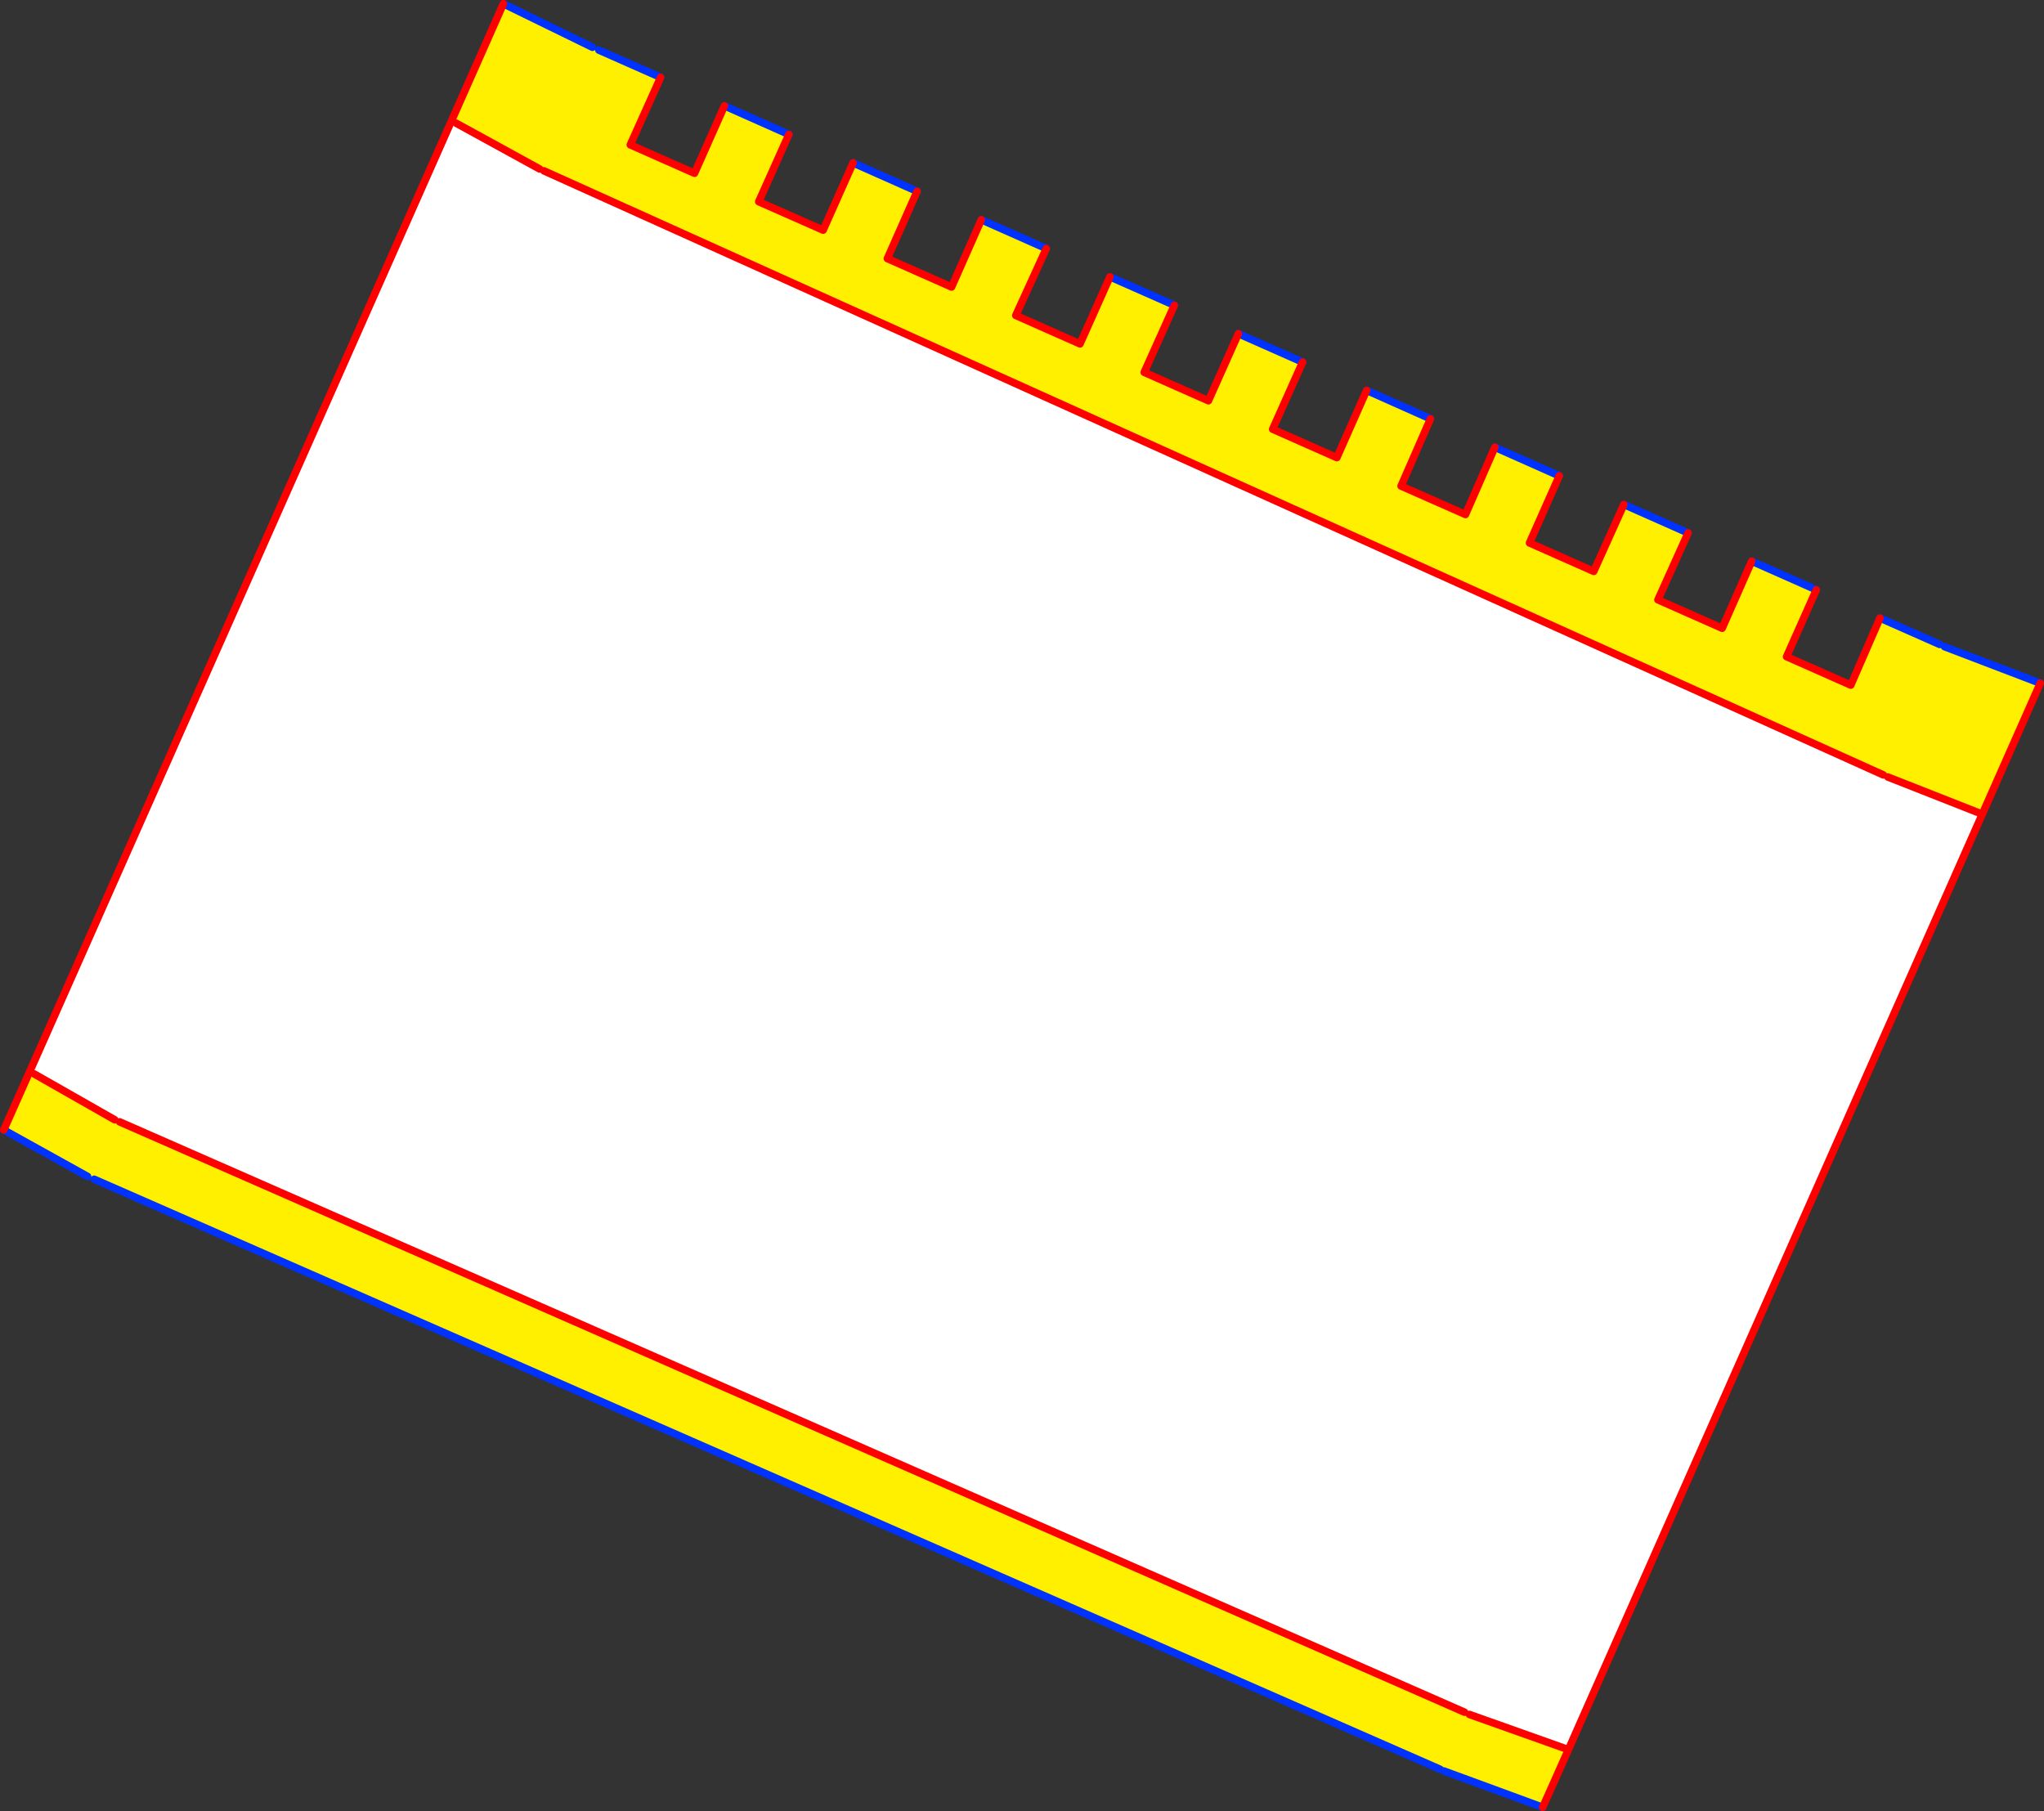 <?xml version="1.0" encoding="UTF-8" standalone="no"?>
<svg xmlns:xlink="http://www.w3.org/1999/xlink" height="480.85px" width="542.7px" xmlns="http://www.w3.org/2000/svg">
  <rect width="100%" height="100%" fill="#333333" stroke="none"/>
  <g transform="matrix(1.0, 0.0, 0.0, 1.0, -79.15, -47.7)">
    <path d="M510.3 181.65 L527.35 189.2 519.35 206.95 536.4 214.5 544.25 196.7 561.4 204.3 553.5 222.05 570.55 229.6 578.3 211.8 594.15 218.8 595.45 219.4 620.85 229.1 605.45 263.9 604.65 263.55 580.4 254.0 579.2 253.45 223.55 93.05 222.4 92.55 200.25 80.4 199.95 80.25 199.0 79.85 212.8 48.7 236.45 60.25 238.15 61.0 254.55 68.25 246.5 86.15 263.55 93.7 271.5 75.8 288.6 83.4 280.6 101.25 297.7 108.8 305.65 90.95 322.65 98.5 314.75 116.35 331.8 123.9 339.7 106.05 356.95 113.7 348.85 131.45 365.9 139.0 373.85 121.2 390.95 128.75 382.95 146.55 400.0 154.1 407.95 136.3 425.0 143.85 417.05 161.65 434.1 169.2 442.0 151.35 458.95 158.9 451.15 176.75 468.25 184.3 476.05 166.45 493.15 174.05 485.25 191.85 502.3 199.4 510.3 181.65 M87.0 332.3 L88.25 332.85 109.6 345.0 110.9 345.55 468.0 502.3 469.3 502.9 494.9 512.0 495.55 512.3 488.75 527.55 462.5 517.9 Q462.0 517.65 461.5 517.45 L104.15 360.8 102.4 360.05 80.15 347.7 87.0 332.3" fill="#fff000" fill-rule="evenodd" stroke="none"/>
    <path d="M199.95 80.25 L200.25 80.4 222.4 92.55 223.55 93.05 579.2 253.45 580.4 254.0 604.65 263.55 605.45 263.9 495.55 512.3 494.9 512.0 469.3 502.9 468.0 502.3 110.9 345.55 109.6 345.0 88.25 332.85 87.0 332.3 199.0 79.85 199.95 80.25" fill="#ffffff" fill-rule="evenodd" stroke="none"/>
    <path d="M527.35 189.2 L510.3 181.65 M493.15 174.05 L476.05 166.45 M458.95 158.9 L442.0 151.35 M425.0 143.85 L407.95 136.3 M390.95 128.75 L373.85 121.2 M356.95 113.7 L339.7 106.05 M322.65 98.5 L305.65 90.95 M288.6 83.4 L271.5 75.8 M254.55 68.25 L238.15 61.0 M236.45 60.25 L212.8 48.7 M620.85 229.1 L595.45 219.4 M594.15 218.8 L578.3 211.8 M561.4 204.3 L544.25 196.7 M104.15 360.8 L461.5 517.45 M462.5 517.9 L488.75 527.55 M80.15 347.7 L102.4 360.05" fill="none" stroke="#0032ff" stroke-linecap="round" stroke-linejoin="round" stroke-width="2.0"/>
    <path d="M510.3 181.65 L502.3 199.4 485.25 191.85 493.15 174.05 M476.05 166.45 L468.25 184.3 451.15 176.75 458.95 158.9 M442.0 151.35 L434.1 169.2 417.05 161.65 425.0 143.85 M407.95 136.3 L400.0 154.1 382.95 146.55 390.95 128.75 M373.85 121.2 L365.9 139.0 348.85 131.45 356.95 113.7 M339.7 106.05 L331.8 123.9 314.75 116.35 322.65 98.5 M305.65 90.95 L297.7 108.8 280.6 101.25 288.6 83.4 M271.5 75.8 L263.55 93.7 246.5 86.15 254.55 68.25 M212.8 48.7 L199.0 79.85 87.0 332.3 80.15 347.7 M223.55 93.05 L579.2 253.45 M605.45 263.9 L620.85 229.1 M578.3 211.8 L570.55 229.6 553.5 222.05 561.4 204.3 M544.25 196.7 L536.4 214.5 519.35 206.95 527.35 189.2 M110.9 345.55 L468.0 502.3 M495.55 512.3 L605.45 263.9 M488.75 527.55 L495.55 512.3" fill="none" stroke="#ff0000" stroke-linecap="round" stroke-linejoin="round" stroke-width="2.0"/>
    <path d="M200.25 80.4 L222.4 92.55 M580.4 254.0 L604.65 263.55 M88.25 332.85 L109.6 345.0 M469.3 502.9 L494.9 512.0" fill="none" stroke="#ff0000" stroke-linecap="round" stroke-linejoin="round" stroke-width="2.0"/>
  </g>
</svg>
